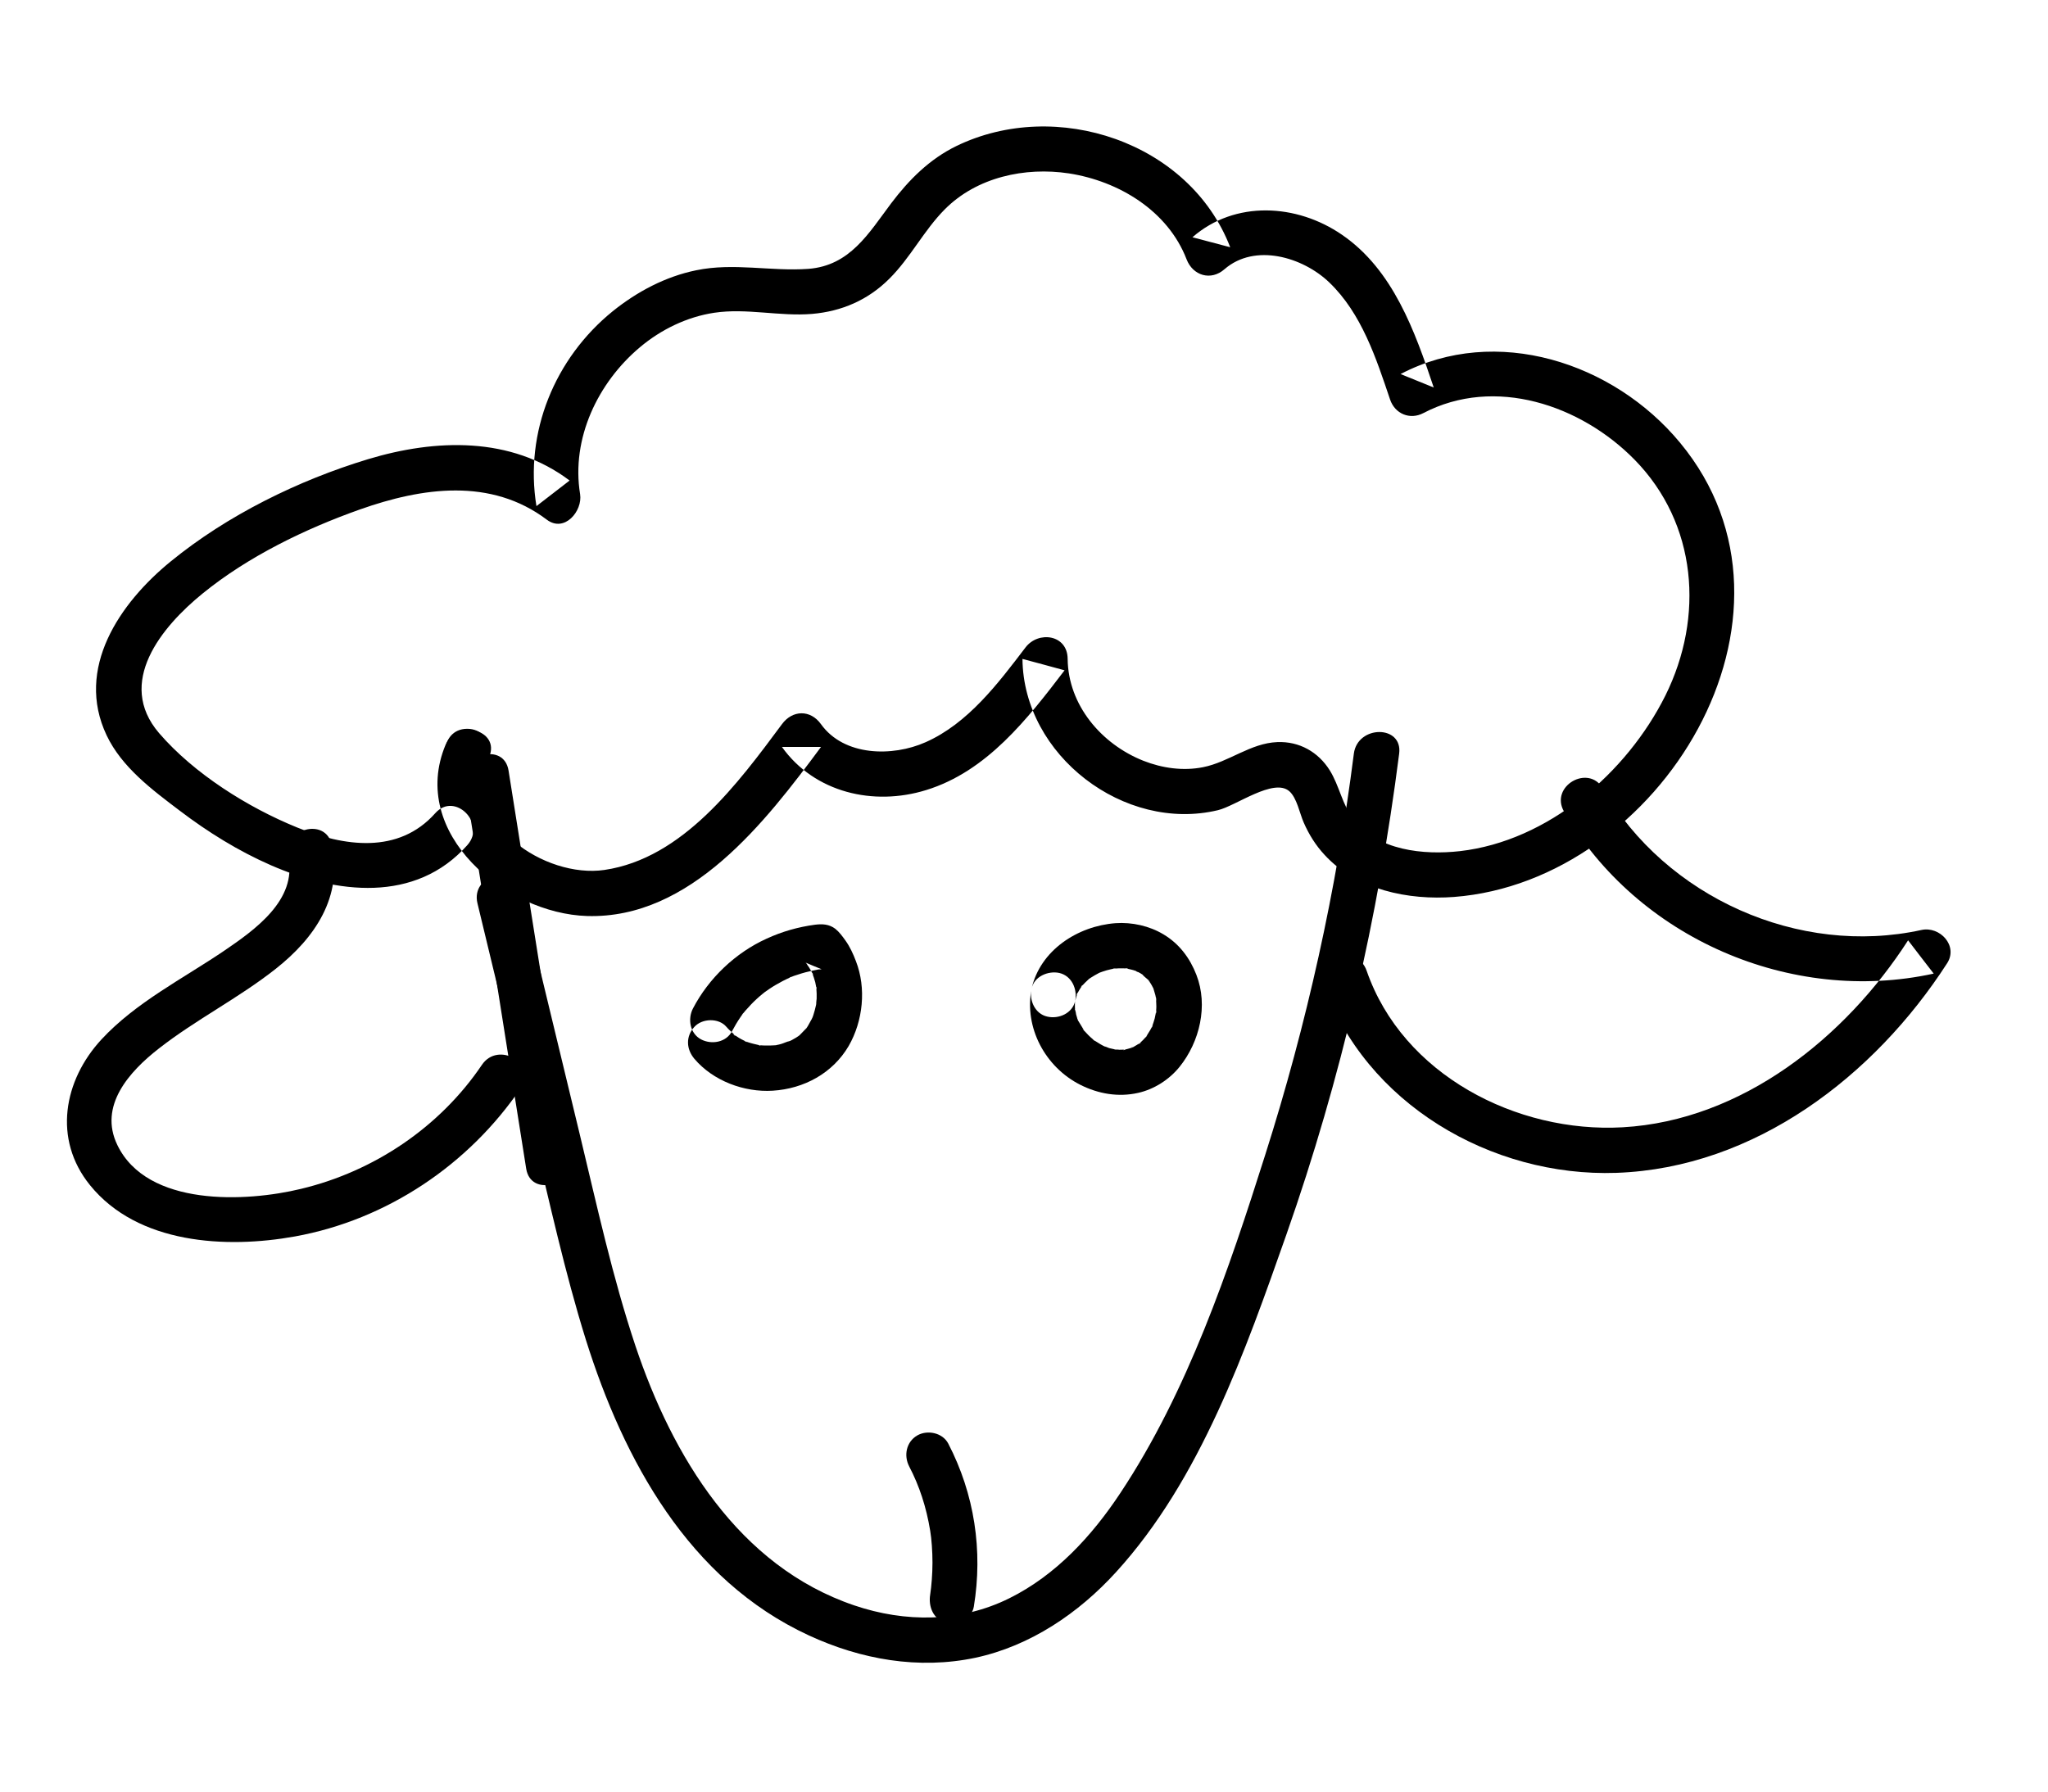 <?xml version="1.0" encoding="UTF-8"?> <svg xmlns="http://www.w3.org/2000/svg" xmlns:xlink="http://www.w3.org/1999/xlink" width="16px" height="14px" viewBox="0 0 16 14" version="1.1"><g stroke="none" stroke-width="1" fill="none" fill-rule="evenodd"><g transform="translate(-609, -497)" fill="#000000"><g transform="translate(70, 441)"><g transform="translate(539.523, 56.988)"><path d="M3.207,6.07 C3.352,6.672 3.497,7.273 3.642,7.875 C3.772,8.412 3.889,8.953 4.054,9.481 C4.35,10.424 4.859,11.358 5.795,11.791 C6.203,11.98 6.654,12.06 7.098,11.966 C7.526,11.874 7.904,11.618 8.196,11.297 C8.856,10.573 9.207,9.567 9.527,8.659 C9.955,7.441 10.245,6.181 10.408,4.901 C10.437,4.675 10.083,4.677 10.054,4.901 C9.919,5.964 9.686,7.016 9.361,8.038 C9.076,8.938 8.755,9.888 8.229,10.68 C8.008,11.014 7.726,11.321 7.363,11.501 C6.981,11.691 6.549,11.692 6.151,11.557 C5.246,11.25 4.73,10.39 4.442,9.531 C4.262,8.992 4.141,8.435 4.008,7.883 C3.855,7.247 3.701,6.612 3.548,5.976 C3.495,5.755 3.154,5.849 3.207,6.07"></path><path d="M3.109,5.127 C3.269,6.133 3.429,7.139 3.588,8.145 C3.624,8.369 3.965,8.274 3.929,8.051 C3.77,7.045 3.61,6.039 3.45,5.033 C3.414,4.809 3.074,4.904 3.109,5.127"></path><path d="M4.902,7.286 C5.048,7.458 5.29,7.549 5.514,7.535 C5.757,7.52 5.982,7.399 6.107,7.186 C6.22,6.99 6.246,6.734 6.164,6.523 C6.142,6.465 6.117,6.41 6.081,6.36 C6.058,6.328 6.034,6.295 6.003,6.27 C5.954,6.233 5.902,6.231 5.844,6.238 C5.711,6.256 5.588,6.291 5.466,6.347 C5.223,6.457 5.014,6.656 4.891,6.892 C4.848,6.974 4.867,7.088 4.954,7.134 C5.036,7.177 5.15,7.158 5.196,7.07 C5.216,7.032 5.238,6.995 5.262,6.96 C5.268,6.951 5.275,6.942 5.281,6.933 C5.295,6.913 5.254,6.966 5.281,6.933 C5.294,6.917 5.308,6.9 5.323,6.885 C5.35,6.854 5.379,6.826 5.41,6.799 C5.418,6.792 5.426,6.785 5.435,6.778 C5.439,6.775 5.468,6.752 5.447,6.768 C5.425,6.784 5.459,6.759 5.46,6.759 C5.469,6.752 5.478,6.746 5.487,6.74 C5.521,6.717 5.556,6.697 5.592,6.678 C5.611,6.668 5.631,6.659 5.65,6.65 C5.68,6.635 5.629,6.657 5.649,6.65 C5.659,6.646 5.669,6.642 5.679,6.638 C5.72,6.624 5.761,6.611 5.803,6.602 C5.822,6.597 5.841,6.594 5.86,6.59 C5.884,6.586 5.877,6.585 5.857,6.59 C5.869,6.587 5.883,6.587 5.896,6.586 C5.854,6.569 5.812,6.552 5.771,6.534 C5.773,6.536 5.786,6.551 5.786,6.552 C5.785,6.553 5.766,6.522 5.776,6.539 C5.782,6.55 5.791,6.561 5.798,6.572 C5.805,6.583 5.812,6.595 5.818,6.607 C5.82,6.612 5.823,6.617 5.825,6.622 C5.84,6.65 5.817,6.596 5.823,6.617 C5.831,6.64 5.84,6.663 5.846,6.687 C5.849,6.7 5.852,6.714 5.854,6.727 C5.863,6.769 5.853,6.695 5.855,6.737 C5.857,6.764 5.858,6.79 5.857,6.817 C5.857,6.824 5.851,6.855 5.854,6.858 C5.854,6.857 5.861,6.82 5.857,6.839 C5.855,6.849 5.854,6.858 5.852,6.867 C5.846,6.894 5.839,6.92 5.831,6.945 C5.83,6.948 5.819,6.978 5.819,6.977 C5.815,6.976 5.836,6.942 5.823,6.967 C5.819,6.973 5.816,6.98 5.812,6.987 C5.808,6.994 5.775,7.057 5.77,7.055 C5.769,7.054 5.799,7.021 5.776,7.046 C5.773,7.05 5.769,7.055 5.765,7.059 C5.755,7.07 5.744,7.081 5.733,7.092 C5.727,7.097 5.721,7.102 5.716,7.107 C5.702,7.121 5.728,7.095 5.729,7.097 C5.73,7.099 5.701,7.117 5.697,7.12 C5.686,7.127 5.674,7.133 5.662,7.14 C5.658,7.142 5.652,7.145 5.647,7.147 C5.616,7.164 5.648,7.142 5.654,7.146 C5.647,7.142 5.59,7.168 5.579,7.17 C5.568,7.173 5.557,7.176 5.545,7.178 C5.545,7.178 5.525,7.18 5.523,7.182 C5.527,7.178 5.563,7.178 5.536,7.18 C5.51,7.181 5.483,7.183 5.457,7.182 C5.443,7.182 5.43,7.181 5.417,7.18 C5.376,7.178 5.448,7.188 5.408,7.179 C5.378,7.172 5.349,7.166 5.32,7.156 C5.314,7.154 5.309,7.152 5.304,7.15 C5.268,7.138 5.328,7.163 5.309,7.153 C5.296,7.146 5.282,7.14 5.269,7.133 C5.256,7.126 5.243,7.118 5.23,7.109 C5.225,7.106 5.221,7.103 5.216,7.1 C5.185,7.08 5.235,7.119 5.22,7.104 C5.198,7.08 5.173,7.061 5.152,7.036 C5.092,6.965 4.963,6.969 4.902,7.036 C4.833,7.111 4.838,7.21 4.902,7.286"></path><path d="M7.877,6.833 C7.882,6.812 7.889,6.792 7.895,6.771 C7.901,6.75 7.878,6.806 7.888,6.787 C7.891,6.783 7.893,6.778 7.895,6.774 C7.901,6.762 7.907,6.751 7.914,6.74 C7.919,6.732 7.924,6.724 7.93,6.716 C7.946,6.691 7.904,6.745 7.929,6.717 C7.944,6.701 7.96,6.684 7.977,6.669 C7.98,6.666 7.984,6.663 7.988,6.66 C8.009,6.641 7.978,6.668 7.975,6.669 C7.983,6.665 7.991,6.657 7.999,6.652 C8.02,6.639 8.041,6.626 8.063,6.615 C8.07,6.612 8.102,6.598 8.074,6.61 C8.046,6.622 8.082,6.607 8.089,6.605 C8.111,6.597 8.134,6.591 8.156,6.586 C8.167,6.583 8.179,6.582 8.19,6.579 C8.209,6.575 8.166,6.582 8.168,6.582 C8.172,6.582 8.178,6.581 8.182,6.581 C8.207,6.579 8.231,6.578 8.256,6.579 C8.266,6.579 8.275,6.58 8.285,6.581 C8.315,6.583 8.24,6.572 8.281,6.581 C8.303,6.586 8.325,6.59 8.347,6.598 C8.351,6.599 8.356,6.601 8.36,6.603 C8.376,6.608 8.371,6.616 8.345,6.596 C8.352,6.601 8.363,6.604 8.371,6.609 C8.381,6.614 8.391,6.62 8.4,6.626 C8.404,6.629 8.408,6.632 8.412,6.634 C8.433,6.647 8.403,6.63 8.4,6.625 C8.411,6.641 8.436,6.657 8.45,6.672 C8.453,6.675 8.456,6.68 8.459,6.683 C8.471,6.696 8.446,6.665 8.446,6.666 C8.45,6.677 8.461,6.687 8.467,6.698 C8.473,6.707 8.478,6.717 8.483,6.727 C8.486,6.733 8.5,6.764 8.488,6.736 C8.476,6.707 8.49,6.742 8.492,6.75 C8.496,6.762 8.5,6.775 8.503,6.787 C8.505,6.796 8.507,6.806 8.509,6.815 C8.509,6.82 8.51,6.825 8.511,6.829 C8.515,6.851 8.507,6.788 8.508,6.811 C8.509,6.833 8.511,6.856 8.511,6.878 C8.511,6.89 8.51,6.901 8.509,6.912 C8.509,6.917 8.508,6.922 8.508,6.927 C8.509,6.945 8.512,6.902 8.512,6.904 C8.506,6.926 8.504,6.948 8.498,6.971 C8.492,6.992 8.485,7.014 8.477,7.035 C8.467,7.064 8.494,7.001 8.48,7.029 C8.474,7.04 8.469,7.052 8.462,7.063 C8.452,7.081 8.439,7.098 8.429,7.116 C8.42,7.131 8.443,7.098 8.442,7.099 C8.438,7.103 8.434,7.109 8.43,7.114 C8.423,7.122 8.416,7.13 8.408,7.138 C8.4,7.146 8.392,7.154 8.384,7.161 C8.38,7.164 8.376,7.167 8.373,7.17 C8.357,7.185 8.405,7.148 8.386,7.16 C8.367,7.172 8.349,7.184 8.329,7.195 C8.325,7.197 8.321,7.199 8.316,7.201 C8.3,7.209 8.305,7.196 8.332,7.194 C8.323,7.195 8.311,7.202 8.302,7.204 C8.29,7.208 8.277,7.211 8.264,7.214 C8.224,7.223 8.29,7.214 8.261,7.214 C8.248,7.214 8.235,7.215 8.222,7.215 C8.214,7.215 8.188,7.21 8.183,7.213 C8.184,7.212 8.22,7.22 8.202,7.215 C8.197,7.214 8.191,7.213 8.186,7.212 C8.171,7.209 8.157,7.206 8.142,7.202 C8.138,7.2 8.101,7.185 8.1,7.187 C8.101,7.186 8.133,7.203 8.116,7.194 C8.11,7.19 8.103,7.187 8.096,7.184 C8.068,7.17 8.044,7.152 8.018,7.137 C8.002,7.126 8.033,7.146 8.031,7.147 C8.03,7.148 8.015,7.134 8.014,7.132 C8.002,7.122 7.991,7.112 7.98,7.101 C7.97,7.09 7.959,7.079 7.949,7.068 C7.946,7.063 7.942,7.059 7.938,7.054 C7.924,7.038 7.957,7.082 7.946,7.063 C7.931,7.037 7.914,7.012 7.899,6.986 C7.899,6.984 7.893,6.971 7.892,6.97 C7.896,6.971 7.906,7.008 7.897,6.982 C7.893,6.967 7.888,6.953 7.884,6.939 C7.882,6.931 7.88,6.901 7.874,6.896 C7.875,6.896 7.877,6.934 7.877,6.915 C7.877,6.906 7.875,6.896 7.875,6.887 C7.874,6.874 7.875,6.861 7.875,6.848 C7.875,6.841 7.879,6.816 7.875,6.843 C7.869,6.875 7.876,6.837 7.877,6.833 C7.895,6.742 7.851,6.638 7.753,6.615 C7.666,6.596 7.555,6.642 7.536,6.739 C7.477,7.042 7.643,7.351 7.917,7.489 C8.058,7.56 8.214,7.587 8.369,7.552 C8.494,7.524 8.612,7.448 8.692,7.349 C8.85,7.153 8.917,6.87 8.824,6.63 C8.773,6.498 8.689,6.386 8.566,6.313 C8.456,6.247 8.32,6.217 8.192,6.226 C7.897,6.248 7.603,6.437 7.536,6.739 C7.516,6.829 7.563,6.935 7.659,6.956 C7.749,6.977 7.856,6.93 7.877,6.833"></path><path d="M6.58,10.471 C6.66,10.624 6.714,10.79 6.744,10.973 C6.755,11.038 6.762,11.136 6.762,11.223 C6.762,11.31 6.754,11.408 6.744,11.473 C6.729,11.564 6.767,11.668 6.867,11.69 C6.952,11.71 7.069,11.664 7.085,11.567 C7.157,11.129 7.09,10.687 6.885,10.292 C6.841,10.208 6.723,10.183 6.643,10.229 C6.557,10.279 6.536,10.386 6.58,10.471"></path><path d="M3.127,5.061 C3.355,5.061 3.355,4.707 3.127,4.707 C2.899,4.707 2.899,5.061 3.127,5.061"></path><path d="M2.958,4.832 C2.669,5.523 3.425,6.151 4.064,6.17 C4.874,6.194 5.46,5.431 5.891,4.849 L5.586,4.849 C5.841,5.206 6.301,5.313 6.712,5.186 C7.187,5.04 7.505,4.629 7.794,4.25 C7.684,4.22 7.575,4.19 7.465,4.161 C7.472,4.914 8.26,5.518 8.992,5.343 C9.132,5.31 9.428,5.088 9.55,5.195 C9.609,5.247 9.631,5.369 9.662,5.439 C9.703,5.533 9.756,5.618 9.826,5.693 C10.077,5.966 10.481,6.048 10.837,6.021 C12.447,5.897 13.721,3.821 12.602,2.471 C12.083,1.844 11.165,1.544 10.419,1.935 C10.505,1.97 10.592,2.005 10.678,2.04 C10.531,1.601 10.361,1.121 9.962,0.847 C9.608,0.603 9.125,0.576 8.793,0.866 C8.891,0.892 8.99,0.918 9.088,0.944 C8.771,0.121 7.728,-0.225 6.949,0.153 C6.738,0.256 6.579,0.416 6.439,0.601 C6.262,0.837 6.117,1.088 5.792,1.113 C5.498,1.134 5.21,1.063 4.916,1.124 C4.676,1.173 4.454,1.291 4.264,1.444 C3.811,1.811 3.573,2.39 3.668,2.967 C3.754,2.9 3.841,2.834 3.927,2.767 C3.469,2.421 2.88,2.441 2.353,2.6 C1.808,2.765 1.253,3.038 0.811,3.399 C0.412,3.724 0.062,4.235 0.31,4.758 C0.428,5.007 0.666,5.184 0.88,5.346 C1.101,5.514 1.339,5.662 1.593,5.773 C2.103,5.996 2.722,6.073 3.128,5.616 C3.279,5.447 3.03,5.196 2.878,5.366 C2.59,5.69 2.165,5.627 1.798,5.478 C1.414,5.322 0.993,5.058 0.72,4.741 C0.381,4.346 0.738,3.911 1.061,3.649 C1.415,3.361 1.86,3.145 2.289,2.993 C2.775,2.821 3.312,2.743 3.749,3.073 C3.887,3.177 4.03,3.005 4.009,2.873 C3.938,2.439 4.148,2.001 4.477,1.725 C4.641,1.587 4.844,1.488 5.057,1.456 C5.31,1.418 5.567,1.486 5.821,1.465 C6.054,1.445 6.259,1.356 6.425,1.19 C6.59,1.026 6.695,0.812 6.858,0.648 C7.108,0.396 7.485,0.315 7.828,0.367 C8.217,0.427 8.601,0.659 8.747,1.038 C8.796,1.166 8.937,1.209 9.043,1.116 C9.281,0.909 9.656,1.021 9.862,1.219 C10.115,1.462 10.228,1.811 10.337,2.134 C10.375,2.246 10.492,2.295 10.597,2.24 C11.155,1.948 11.828,2.177 12.247,2.604 C12.736,3.103 12.793,3.832 12.488,4.447 C12.187,5.051 11.571,5.584 10.883,5.663 C10.599,5.695 10.238,5.659 10.051,5.414 C9.963,5.3 9.941,5.153 9.866,5.032 C9.776,4.888 9.628,4.804 9.456,4.811 C9.246,4.819 9.078,4.967 8.876,5.007 C8.721,5.038 8.557,5.015 8.41,4.957 C8.082,4.827 7.822,4.522 7.818,4.161 C7.817,3.97 7.589,3.94 7.489,4.071 C7.275,4.352 7.04,4.665 6.708,4.812 C6.449,4.927 6.071,4.922 5.891,4.671 C5.809,4.556 5.668,4.559 5.586,4.671 C5.243,5.133 4.812,5.72 4.199,5.81 C3.734,5.878 3.083,5.443 3.299,4.926 C3.387,4.716 3.045,4.625 2.958,4.832"></path><path d="M1.729,5.71 C1.8,6.045 1.467,6.279 1.226,6.443 C0.904,6.661 0.538,6.845 0.27,7.134 C-0.026,7.454 -0.111,7.914 0.18,8.273 C0.553,8.734 1.243,8.771 1.781,8.674 C2.499,8.544 3.141,8.113 3.548,7.511 C3.676,7.322 3.369,7.145 3.242,7.333 C2.913,7.82 2.4,8.165 1.829,8.302 C1.401,8.406 0.628,8.444 0.394,7.96 C0.245,7.653 0.488,7.385 0.716,7.207 C1.007,6.979 1.341,6.812 1.632,6.582 C1.938,6.34 2.156,6.02 2.07,5.616 C2.023,5.393 1.682,5.488 1.729,5.71"></path><path d="M11.696,5.354 C12.268,6.343 13.47,6.864 14.584,6.62 C14.517,6.533 14.45,6.447 14.384,6.36 C13.895,7.119 13.087,7.768 12.154,7.821 C11.326,7.868 10.435,7.41 10.154,6.598 C10.08,6.384 9.738,6.476 9.813,6.692 C10.139,7.634 11.128,8.211 12.105,8.177 C13.187,8.139 14.121,7.42 14.689,6.539 C14.777,6.402 14.632,6.248 14.489,6.279 C13.53,6.489 12.492,6.023 12.001,5.175 C11.887,4.979 11.582,5.156 11.696,5.354"></path></g></g></g></g></svg> 